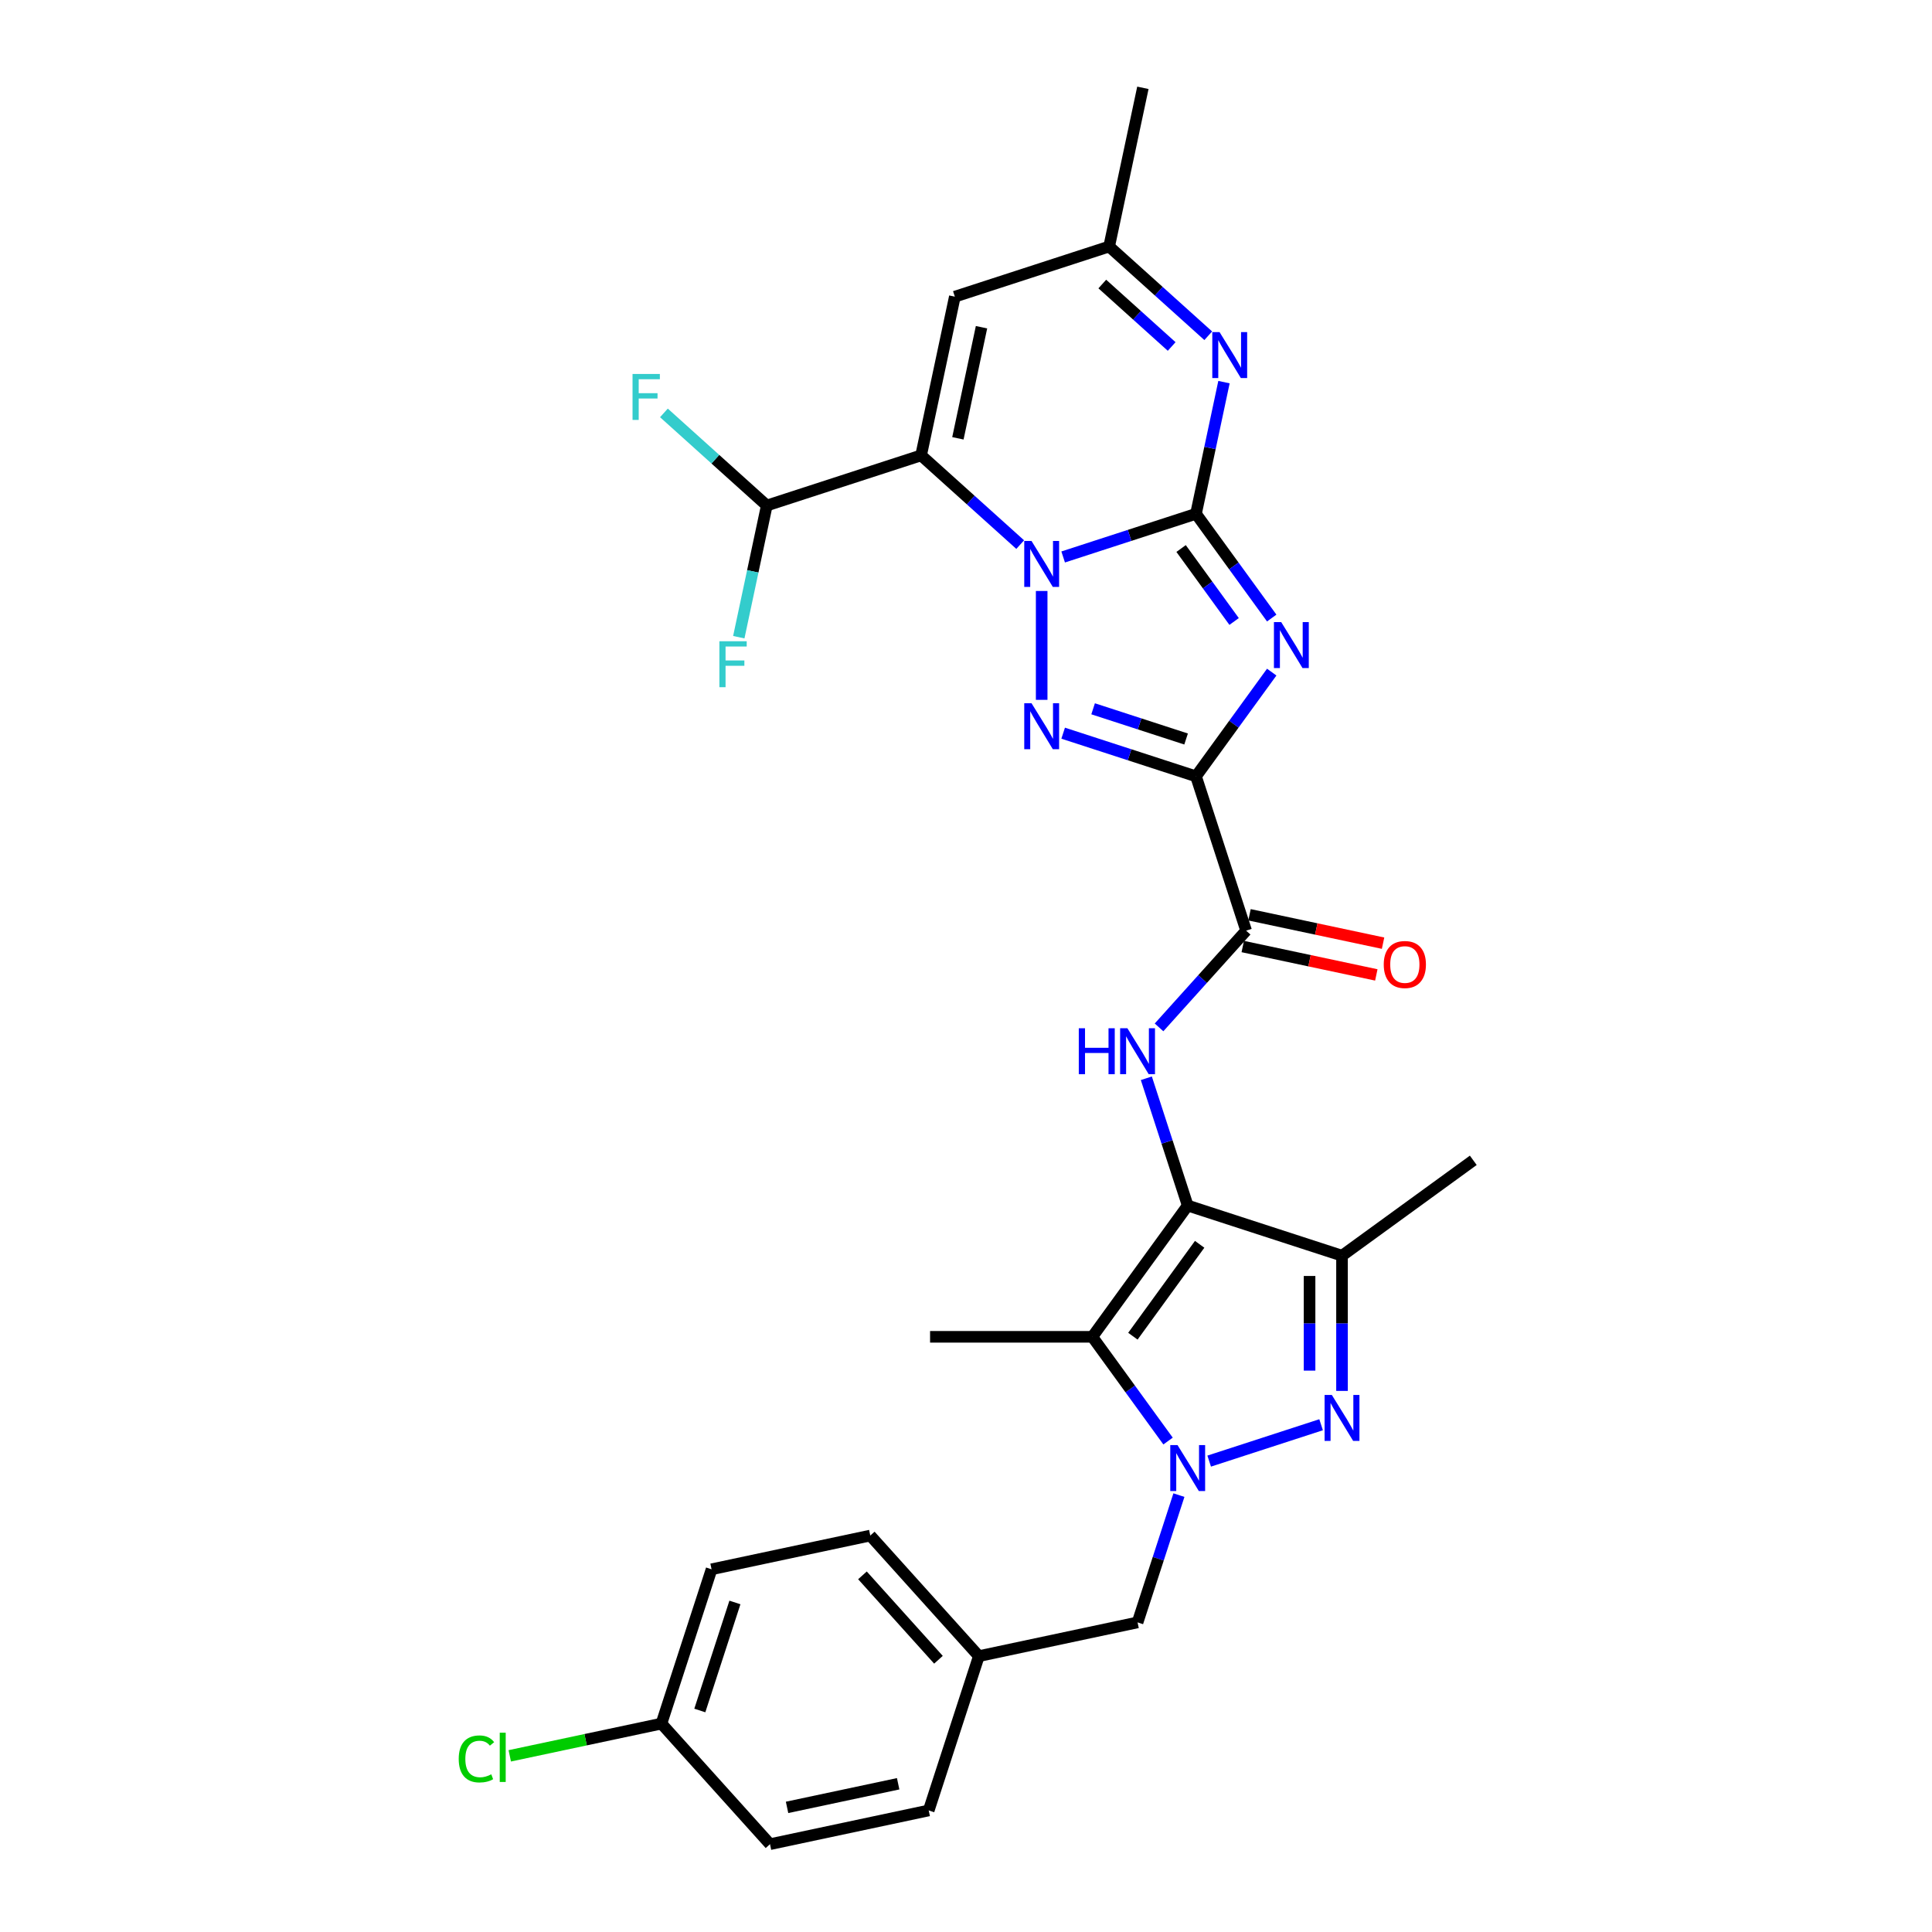 <?xml version='1.0' encoding='iso-8859-1'?>
<svg version='1.1' baseProfile='full'
              xmlns='http://www.w3.org/2000/svg'
                      xmlns:rdkit='http://www.rdkit.org/xml'
                      xmlns:xlink='http://www.w3.org/1999/xlink'
                  xml:space='preserve'
width='1000px' height='1000px' viewBox='0 0 1000 1000'>
<!-- END OF HEADER -->
<rect style='opacity:1.0;fill:#FFFFFF;stroke:none' width='1000' height='1000' x='0' y='0'> </rect>
<path class='bond-0' d='M 619.043,265.946 L 584.666,277.116' style='fill:none;fill-rule:evenodd;stroke:#000000;stroke-width:6px;stroke-linecap:butt;stroke-linejoin:miter;stroke-opacity:1' />
<path class='bond-0' d='M 584.666,277.116 L 550.29,288.285' style='fill:none;fill-rule:evenodd;stroke:#0000FF;stroke-width:6px;stroke-linecap:butt;stroke-linejoin:miter;stroke-opacity:1' />
<path class='bond-1' d='M 619.043,265.946 L 638.642,292.922' style='fill:none;fill-rule:evenodd;stroke:#000000;stroke-width:6px;stroke-linecap:butt;stroke-linejoin:miter;stroke-opacity:1' />
<path class='bond-1' d='M 638.642,292.922 L 658.242,319.898' style='fill:none;fill-rule:evenodd;stroke:#0000FF;stroke-width:6px;stroke-linecap:butt;stroke-linejoin:miter;stroke-opacity:1' />
<path class='bond-1' d='M 611.334,283.912 L 625.054,302.795' style='fill:none;fill-rule:evenodd;stroke:#000000;stroke-width:6px;stroke-linecap:butt;stroke-linejoin:miter;stroke-opacity:1' />
<path class='bond-1' d='M 625.054,302.795 L 638.773,321.678' style='fill:none;fill-rule:evenodd;stroke:#0000FF;stroke-width:6px;stroke-linecap:butt;stroke-linejoin:miter;stroke-opacity:1' />
<path class='bond-9' d='M 619.043,265.946 L 626.287,231.868' style='fill:none;fill-rule:evenodd;stroke:#000000;stroke-width:6px;stroke-linecap:butt;stroke-linejoin:miter;stroke-opacity:1' />
<path class='bond-9' d='M 626.287,231.868 L 633.53,197.79' style='fill:none;fill-rule:evenodd;stroke:#0000FF;stroke-width:6px;stroke-linecap:butt;stroke-linejoin:miter;stroke-opacity:1' />
<path class='bond-3' d='M 539.17,305.89 L 539.17,362.239' style='fill:none;fill-rule:evenodd;stroke:#0000FF;stroke-width:6px;stroke-linecap:butt;stroke-linejoin:miter;stroke-opacity:1' />
<path class='bond-4' d='M 528.051,281.886 L 502.405,258.794' style='fill:none;fill-rule:evenodd;stroke:#0000FF;stroke-width:6px;stroke-linecap:butt;stroke-linejoin:miter;stroke-opacity:1' />
<path class='bond-4' d='M 502.405,258.794 L 476.759,235.702' style='fill:none;fill-rule:evenodd;stroke:#000000;stroke-width:6px;stroke-linecap:butt;stroke-linejoin:miter;stroke-opacity:1' />
<path class='bond-2' d='M 658.242,347.881 L 638.642,374.857' style='fill:none;fill-rule:evenodd;stroke:#0000FF;stroke-width:6px;stroke-linecap:butt;stroke-linejoin:miter;stroke-opacity:1' />
<path class='bond-2' d='M 638.642,374.857 L 619.043,401.833' style='fill:none;fill-rule:evenodd;stroke:#000000;stroke-width:6px;stroke-linecap:butt;stroke-linejoin:miter;stroke-opacity:1' />
<path class='bond-12' d='M 619.043,401.833 L 644.995,481.706' style='fill:none;fill-rule:evenodd;stroke:#000000;stroke-width:6px;stroke-linecap:butt;stroke-linejoin:miter;stroke-opacity:1' />
<path class='bond-30' d='M 619.043,401.833 L 584.666,390.664' style='fill:none;fill-rule:evenodd;stroke:#000000;stroke-width:6px;stroke-linecap:butt;stroke-linejoin:miter;stroke-opacity:1' />
<path class='bond-30' d='M 584.666,390.664 L 550.29,379.494' style='fill:none;fill-rule:evenodd;stroke:#0000FF;stroke-width:6px;stroke-linecap:butt;stroke-linejoin:miter;stroke-opacity:1' />
<path class='bond-30' d='M 613.92,382.508 L 589.857,374.689' style='fill:none;fill-rule:evenodd;stroke:#000000;stroke-width:6px;stroke-linecap:butt;stroke-linejoin:miter;stroke-opacity:1' />
<path class='bond-30' d='M 589.857,374.689 L 565.793,366.871' style='fill:none;fill-rule:evenodd;stroke:#0000FF;stroke-width:6px;stroke-linecap:butt;stroke-linejoin:miter;stroke-opacity:1' />
<path class='bond-15' d='M 476.759,235.702 L 396.886,261.655' style='fill:none;fill-rule:evenodd;stroke:#000000;stroke-width:6px;stroke-linecap:butt;stroke-linejoin:miter;stroke-opacity:1' />
<path class='bond-31' d='M 476.759,235.702 L 494.22,153.555' style='fill:none;fill-rule:evenodd;stroke:#000000;stroke-width:6px;stroke-linecap:butt;stroke-linejoin:miter;stroke-opacity:1' />
<path class='bond-31' d='M 495.807,226.873 L 508.03,169.369' style='fill:none;fill-rule:evenodd;stroke:#000000;stroke-width:6px;stroke-linecap:butt;stroke-linejoin:miter;stroke-opacity:1' />
<path class='bond-5' d='M 614.752,623.99 L 604.049,591.05' style='fill:none;fill-rule:evenodd;stroke:#000000;stroke-width:6px;stroke-linecap:butt;stroke-linejoin:miter;stroke-opacity:1' />
<path class='bond-5' d='M 604.049,591.05 L 593.346,558.109' style='fill:none;fill-rule:evenodd;stroke:#0000FF;stroke-width:6px;stroke-linecap:butt;stroke-linejoin:miter;stroke-opacity:1' />
<path class='bond-8' d='M 614.752,623.99 L 565.388,691.934' style='fill:none;fill-rule:evenodd;stroke:#000000;stroke-width:6px;stroke-linecap:butt;stroke-linejoin:miter;stroke-opacity:1' />
<path class='bond-8' d='M 620.936,644.055 L 586.381,691.615' style='fill:none;fill-rule:evenodd;stroke:#000000;stroke-width:6px;stroke-linecap:butt;stroke-linejoin:miter;stroke-opacity:1' />
<path class='bond-10' d='M 614.752,623.99 L 694.624,649.943' style='fill:none;fill-rule:evenodd;stroke:#000000;stroke-width:6px;stroke-linecap:butt;stroke-linejoin:miter;stroke-opacity:1' />
<path class='bond-6' d='M 604.586,745.886 L 584.987,718.91' style='fill:none;fill-rule:evenodd;stroke:#0000FF;stroke-width:6px;stroke-linecap:butt;stroke-linejoin:miter;stroke-opacity:1' />
<path class='bond-6' d='M 584.987,718.91 L 565.388,691.934' style='fill:none;fill-rule:evenodd;stroke:#000000;stroke-width:6px;stroke-linecap:butt;stroke-linejoin:miter;stroke-opacity:1' />
<path class='bond-16' d='M 610.206,773.87 L 599.503,806.81' style='fill:none;fill-rule:evenodd;stroke:#0000FF;stroke-width:6px;stroke-linecap:butt;stroke-linejoin:miter;stroke-opacity:1' />
<path class='bond-16' d='M 599.503,806.81 L 588.8,839.751' style='fill:none;fill-rule:evenodd;stroke:#000000;stroke-width:6px;stroke-linecap:butt;stroke-linejoin:miter;stroke-opacity:1' />
<path class='bond-32' d='M 625.871,756.265 L 683.797,737.444' style='fill:none;fill-rule:evenodd;stroke:#0000FF;stroke-width:6px;stroke-linecap:butt;stroke-linejoin:miter;stroke-opacity:1' />
<path class='bond-7' d='M 694.624,719.934 L 694.624,684.938' style='fill:none;fill-rule:evenodd;stroke:#0000FF;stroke-width:6px;stroke-linecap:butt;stroke-linejoin:miter;stroke-opacity:1' />
<path class='bond-7' d='M 694.624,684.938 L 694.624,649.943' style='fill:none;fill-rule:evenodd;stroke:#000000;stroke-width:6px;stroke-linecap:butt;stroke-linejoin:miter;stroke-opacity:1' />
<path class='bond-7' d='M 677.828,709.435 L 677.828,684.938' style='fill:none;fill-rule:evenodd;stroke:#0000FF;stroke-width:6px;stroke-linecap:butt;stroke-linejoin:miter;stroke-opacity:1' />
<path class='bond-7' d='M 677.828,684.938 L 677.828,660.441' style='fill:none;fill-rule:evenodd;stroke:#000000;stroke-width:6px;stroke-linecap:butt;stroke-linejoin:miter;stroke-opacity:1' />
<path class='bond-21' d='M 565.388,691.934 L 481.405,691.934' style='fill:none;fill-rule:evenodd;stroke:#000000;stroke-width:6px;stroke-linecap:butt;stroke-linejoin:miter;stroke-opacity:1' />
<path class='bond-14' d='M 625.385,173.786 L 599.739,150.694' style='fill:none;fill-rule:evenodd;stroke:#0000FF;stroke-width:6px;stroke-linecap:butt;stroke-linejoin:miter;stroke-opacity:1' />
<path class='bond-14' d='M 599.739,150.694 L 574.092,127.602' style='fill:none;fill-rule:evenodd;stroke:#000000;stroke-width:6px;stroke-linecap:butt;stroke-linejoin:miter;stroke-opacity:1' />
<path class='bond-14' d='M 606.452,179.341 L 588.499,163.177' style='fill:none;fill-rule:evenodd;stroke:#0000FF;stroke-width:6px;stroke-linecap:butt;stroke-linejoin:miter;stroke-opacity:1' />
<path class='bond-14' d='M 588.499,163.177 L 570.547,147.012' style='fill:none;fill-rule:evenodd;stroke:#000000;stroke-width:6px;stroke-linecap:butt;stroke-linejoin:miter;stroke-opacity:1' />
<path class='bond-23' d='M 694.624,649.943 L 762.568,600.579' style='fill:none;fill-rule:evenodd;stroke:#000000;stroke-width:6px;stroke-linecap:butt;stroke-linejoin:miter;stroke-opacity:1' />
<path class='bond-11' d='M 599.919,531.768 L 622.457,506.737' style='fill:none;fill-rule:evenodd;stroke:#0000FF;stroke-width:6px;stroke-linecap:butt;stroke-linejoin:miter;stroke-opacity:1' />
<path class='bond-11' d='M 622.457,506.737 L 644.995,481.706' style='fill:none;fill-rule:evenodd;stroke:#000000;stroke-width:6px;stroke-linecap:butt;stroke-linejoin:miter;stroke-opacity:1' />
<path class='bond-17' d='M 643.249,489.921 L 677.814,497.268' style='fill:none;fill-rule:evenodd;stroke:#000000;stroke-width:6px;stroke-linecap:butt;stroke-linejoin:miter;stroke-opacity:1' />
<path class='bond-17' d='M 677.814,497.268 L 712.38,504.615' style='fill:none;fill-rule:evenodd;stroke:#FF0000;stroke-width:6px;stroke-linecap:butt;stroke-linejoin:miter;stroke-opacity:1' />
<path class='bond-17' d='M 646.741,473.491 L 681.307,480.838' style='fill:none;fill-rule:evenodd;stroke:#000000;stroke-width:6px;stroke-linecap:butt;stroke-linejoin:miter;stroke-opacity:1' />
<path class='bond-17' d='M 681.307,480.838 L 715.872,488.186' style='fill:none;fill-rule:evenodd;stroke:#FF0000;stroke-width:6px;stroke-linecap:butt;stroke-linejoin:miter;stroke-opacity:1' />
<path class='bond-13' d='M 494.22,153.555 L 574.092,127.602' style='fill:none;fill-rule:evenodd;stroke:#000000;stroke-width:6px;stroke-linecap:butt;stroke-linejoin:miter;stroke-opacity:1' />
<path class='bond-29' d='M 574.092,127.602 L 591.554,45.455' style='fill:none;fill-rule:evenodd;stroke:#000000;stroke-width:6px;stroke-linecap:butt;stroke-linejoin:miter;stroke-opacity:1' />
<path class='bond-19' d='M 396.886,261.655 L 370.266,237.686' style='fill:none;fill-rule:evenodd;stroke:#000000;stroke-width:6px;stroke-linecap:butt;stroke-linejoin:miter;stroke-opacity:1' />
<path class='bond-19' d='M 370.266,237.686 L 343.645,213.717' style='fill:none;fill-rule:evenodd;stroke:#33CCCC;stroke-width:6px;stroke-linecap:butt;stroke-linejoin:miter;stroke-opacity:1' />
<path class='bond-20' d='M 396.886,261.655 L 389.642,295.733' style='fill:none;fill-rule:evenodd;stroke:#000000;stroke-width:6px;stroke-linecap:butt;stroke-linejoin:miter;stroke-opacity:1' />
<path class='bond-20' d='M 389.642,295.733 L 382.399,329.811' style='fill:none;fill-rule:evenodd;stroke:#33CCCC;stroke-width:6px;stroke-linecap:butt;stroke-linejoin:miter;stroke-opacity:1' />
<path class='bond-18' d='M 588.8,839.751 L 506.652,857.212' style='fill:none;fill-rule:evenodd;stroke:#000000;stroke-width:6px;stroke-linecap:butt;stroke-linejoin:miter;stroke-opacity:1' />
<path class='bond-25' d='M 506.652,857.212 L 480.699,937.084' style='fill:none;fill-rule:evenodd;stroke:#000000;stroke-width:6px;stroke-linecap:butt;stroke-linejoin:miter;stroke-opacity:1' />
<path class='bond-26' d='M 506.652,857.212 L 450.456,794.8' style='fill:none;fill-rule:evenodd;stroke:#000000;stroke-width:6px;stroke-linecap:butt;stroke-linejoin:miter;stroke-opacity:1' />
<path class='bond-26' d='M 485.74,859.089 L 446.403,815.401' style='fill:none;fill-rule:evenodd;stroke:#000000;stroke-width:6px;stroke-linecap:butt;stroke-linejoin:miter;stroke-opacity:1' />
<path class='bond-22' d='M 342.356,892.134 L 368.308,812.261' style='fill:none;fill-rule:evenodd;stroke:#000000;stroke-width:6px;stroke-linecap:butt;stroke-linejoin:miter;stroke-opacity:1' />
<path class='bond-22' d='M 362.223,885.343 L 380.39,829.433' style='fill:none;fill-rule:evenodd;stroke:#000000;stroke-width:6px;stroke-linecap:butt;stroke-linejoin:miter;stroke-opacity:1' />
<path class='bond-24' d='M 342.356,892.134 L 303.104,900.477' style='fill:none;fill-rule:evenodd;stroke:#000000;stroke-width:6px;stroke-linecap:butt;stroke-linejoin:miter;stroke-opacity:1' />
<path class='bond-24' d='M 303.104,900.477 L 263.853,908.82' style='fill:none;fill-rule:evenodd;stroke:#00CC00;stroke-width:6px;stroke-linecap:butt;stroke-linejoin:miter;stroke-opacity:1' />
<path class='bond-33' d='M 342.356,892.134 L 398.552,954.545' style='fill:none;fill-rule:evenodd;stroke:#000000;stroke-width:6px;stroke-linecap:butt;stroke-linejoin:miter;stroke-opacity:1' />
<path class='bond-28' d='M 480.699,937.084 L 398.552,954.545' style='fill:none;fill-rule:evenodd;stroke:#000000;stroke-width:6px;stroke-linecap:butt;stroke-linejoin:miter;stroke-opacity:1' />
<path class='bond-28' d='M 464.885,923.274 L 407.382,935.497' style='fill:none;fill-rule:evenodd;stroke:#000000;stroke-width:6px;stroke-linecap:butt;stroke-linejoin:miter;stroke-opacity:1' />
<path class='bond-27' d='M 450.456,794.8 L 368.308,812.261' style='fill:none;fill-rule:evenodd;stroke:#000000;stroke-width:6px;stroke-linecap:butt;stroke-linejoin:miter;stroke-opacity:1' />
<path  class='atom-1' d='M 533.913 280.006
L 541.707 292.604
Q 542.479 293.847, 543.722 296.097
Q 544.965 298.348, 545.032 298.482
L 545.032 280.006
L 548.19 280.006
L 548.19 303.79
L 544.932 303.79
L 536.567 290.017
Q 535.593 288.404, 534.551 286.557
Q 533.543 284.709, 533.241 284.138
L 533.241 303.79
L 530.151 303.79
L 530.151 280.006
L 533.913 280.006
' fill='#0000FF'/>
<path  class='atom-2' d='M 663.15 321.998
L 670.943 334.595
Q 671.716 335.838, 672.959 338.089
Q 674.202 340.34, 674.269 340.474
L 674.269 321.998
L 677.427 321.998
L 677.427 345.782
L 674.168 345.782
L 665.804 332.008
Q 664.829 330.396, 663.788 328.548
Q 662.78 326.701, 662.478 326.13
L 662.478 345.782
L 659.387 345.782
L 659.387 321.998
L 663.15 321.998
' fill='#0000FF'/>
<path  class='atom-4' d='M 533.913 363.989
L 541.707 376.587
Q 542.479 377.83, 543.722 380.08
Q 544.965 382.331, 545.032 382.466
L 545.032 363.989
L 548.19 363.989
L 548.19 387.773
L 544.932 387.773
L 536.567 374
Q 535.593 372.388, 534.551 370.54
Q 533.543 368.692, 533.241 368.121
L 533.241 387.773
L 530.151 387.773
L 530.151 363.989
L 533.913 363.989
' fill='#0000FF'/>
<path  class='atom-7' d='M 609.494 747.986
L 617.288 760.583
Q 618.061 761.826, 619.304 764.077
Q 620.547 766.328, 620.614 766.462
L 620.614 747.986
L 623.772 747.986
L 623.772 771.77
L 620.513 771.77
L 612.148 757.997
Q 611.174 756.384, 610.133 754.537
Q 609.125 752.689, 608.823 752.118
L 608.823 771.77
L 605.732 771.77
L 605.732 747.986
L 609.494 747.986
' fill='#0000FF'/>
<path  class='atom-8' d='M 689.367 722.034
L 697.161 734.631
Q 697.933 735.874, 699.176 738.125
Q 700.419 740.376, 700.486 740.51
L 700.486 722.034
L 703.644 722.034
L 703.644 745.818
L 700.386 745.818
L 692.021 732.045
Q 691.047 730.432, 690.005 728.584
Q 688.998 726.737, 688.695 726.166
L 688.695 745.818
L 685.605 745.818
L 685.605 722.034
L 689.367 722.034
' fill='#0000FF'/>
<path  class='atom-10' d='M 631.247 171.906
L 639.04 184.504
Q 639.813 185.746, 641.056 187.997
Q 642.299 190.248, 642.366 190.382
L 642.366 171.906
L 645.524 171.906
L 645.524 195.69
L 642.265 195.69
L 633.901 181.917
Q 632.926 180.304, 631.885 178.457
Q 630.877 176.609, 630.575 176.038
L 630.575 195.69
L 627.484 195.69
L 627.484 171.906
L 631.247 171.906
' fill='#0000FF'/>
<path  class='atom-12' d='M 558.381 532.226
L 561.606 532.226
L 561.606 542.337
L 573.767 542.337
L 573.767 532.226
L 576.992 532.226
L 576.992 556.01
L 573.767 556.01
L 573.767 545.025
L 561.606 545.025
L 561.606 556.01
L 558.381 556.01
L 558.381 532.226
' fill='#0000FF'/>
<path  class='atom-12' d='M 583.542 532.226
L 591.336 544.823
Q 592.108 546.066, 593.351 548.317
Q 594.594 550.568, 594.662 550.702
L 594.662 532.226
L 597.819 532.226
L 597.819 556.01
L 594.561 556.01
L 586.196 542.237
Q 585.222 540.624, 584.18 538.776
Q 583.173 536.929, 582.87 536.358
L 582.87 556.01
L 579.78 556.01
L 579.78 532.226
L 583.542 532.226
' fill='#0000FF'/>
<path  class='atom-18' d='M 716.225 499.234
Q 716.225 493.524, 719.047 490.332
Q 721.869 487.141, 727.143 487.141
Q 732.417 487.141, 735.239 490.332
Q 738.061 493.524, 738.061 499.234
Q 738.061 505.012, 735.205 508.305
Q 732.35 511.563, 727.143 511.563
Q 721.903 511.563, 719.047 508.305
Q 716.225 505.046, 716.225 499.234
M 727.143 508.876
Q 730.771 508.876, 732.72 506.457
Q 734.702 504.005, 734.702 499.234
Q 734.702 494.565, 732.72 492.213
Q 730.771 489.828, 727.143 489.828
Q 723.515 489.828, 721.533 492.18
Q 719.585 494.531, 719.585 499.234
Q 719.585 504.038, 721.533 506.457
Q 723.515 508.876, 727.143 508.876
' fill='#FF0000'/>
<path  class='atom-20' d='M 327.403 193.567
L 341.546 193.567
L 341.546 196.288
L 330.594 196.288
L 330.594 203.511
L 340.336 203.511
L 340.336 206.265
L 330.594 206.265
L 330.594 217.351
L 327.403 217.351
L 327.403 193.567
' fill='#33CCCC'/>
<path  class='atom-21' d='M 372.354 331.911
L 386.496 331.911
L 386.496 334.632
L 375.545 334.632
L 375.545 341.854
L 385.287 341.854
L 385.287 344.609
L 375.545 344.609
L 375.545 355.695
L 372.354 355.695
L 372.354 331.911
' fill='#33CCCC'/>
<path  class='atom-25' d='M 237.432 910.418
Q 237.432 904.506, 240.186 901.415
Q 242.975 898.291, 248.249 898.291
Q 253.153 898.291, 255.774 901.751
L 253.557 903.565
Q 251.642 901.045, 248.249 901.045
Q 244.654 901.045, 242.74 903.464
Q 240.858 905.849, 240.858 910.418
Q 240.858 915.121, 242.807 917.54
Q 244.789 919.958, 248.618 919.958
Q 251.239 919.958, 254.296 918.38
L 255.236 920.899
Q 253.993 921.705, 252.112 922.176
Q 250.231 922.646, 248.148 922.646
Q 242.975 922.646, 240.186 919.488
Q 237.432 916.33, 237.432 910.418
' fill='#00CC00'/>
<path  class='atom-25' d='M 258.663 896.846
L 261.753 896.846
L 261.753 922.344
L 258.663 922.344
L 258.663 896.846
' fill='#00CC00'/>
</svg>
